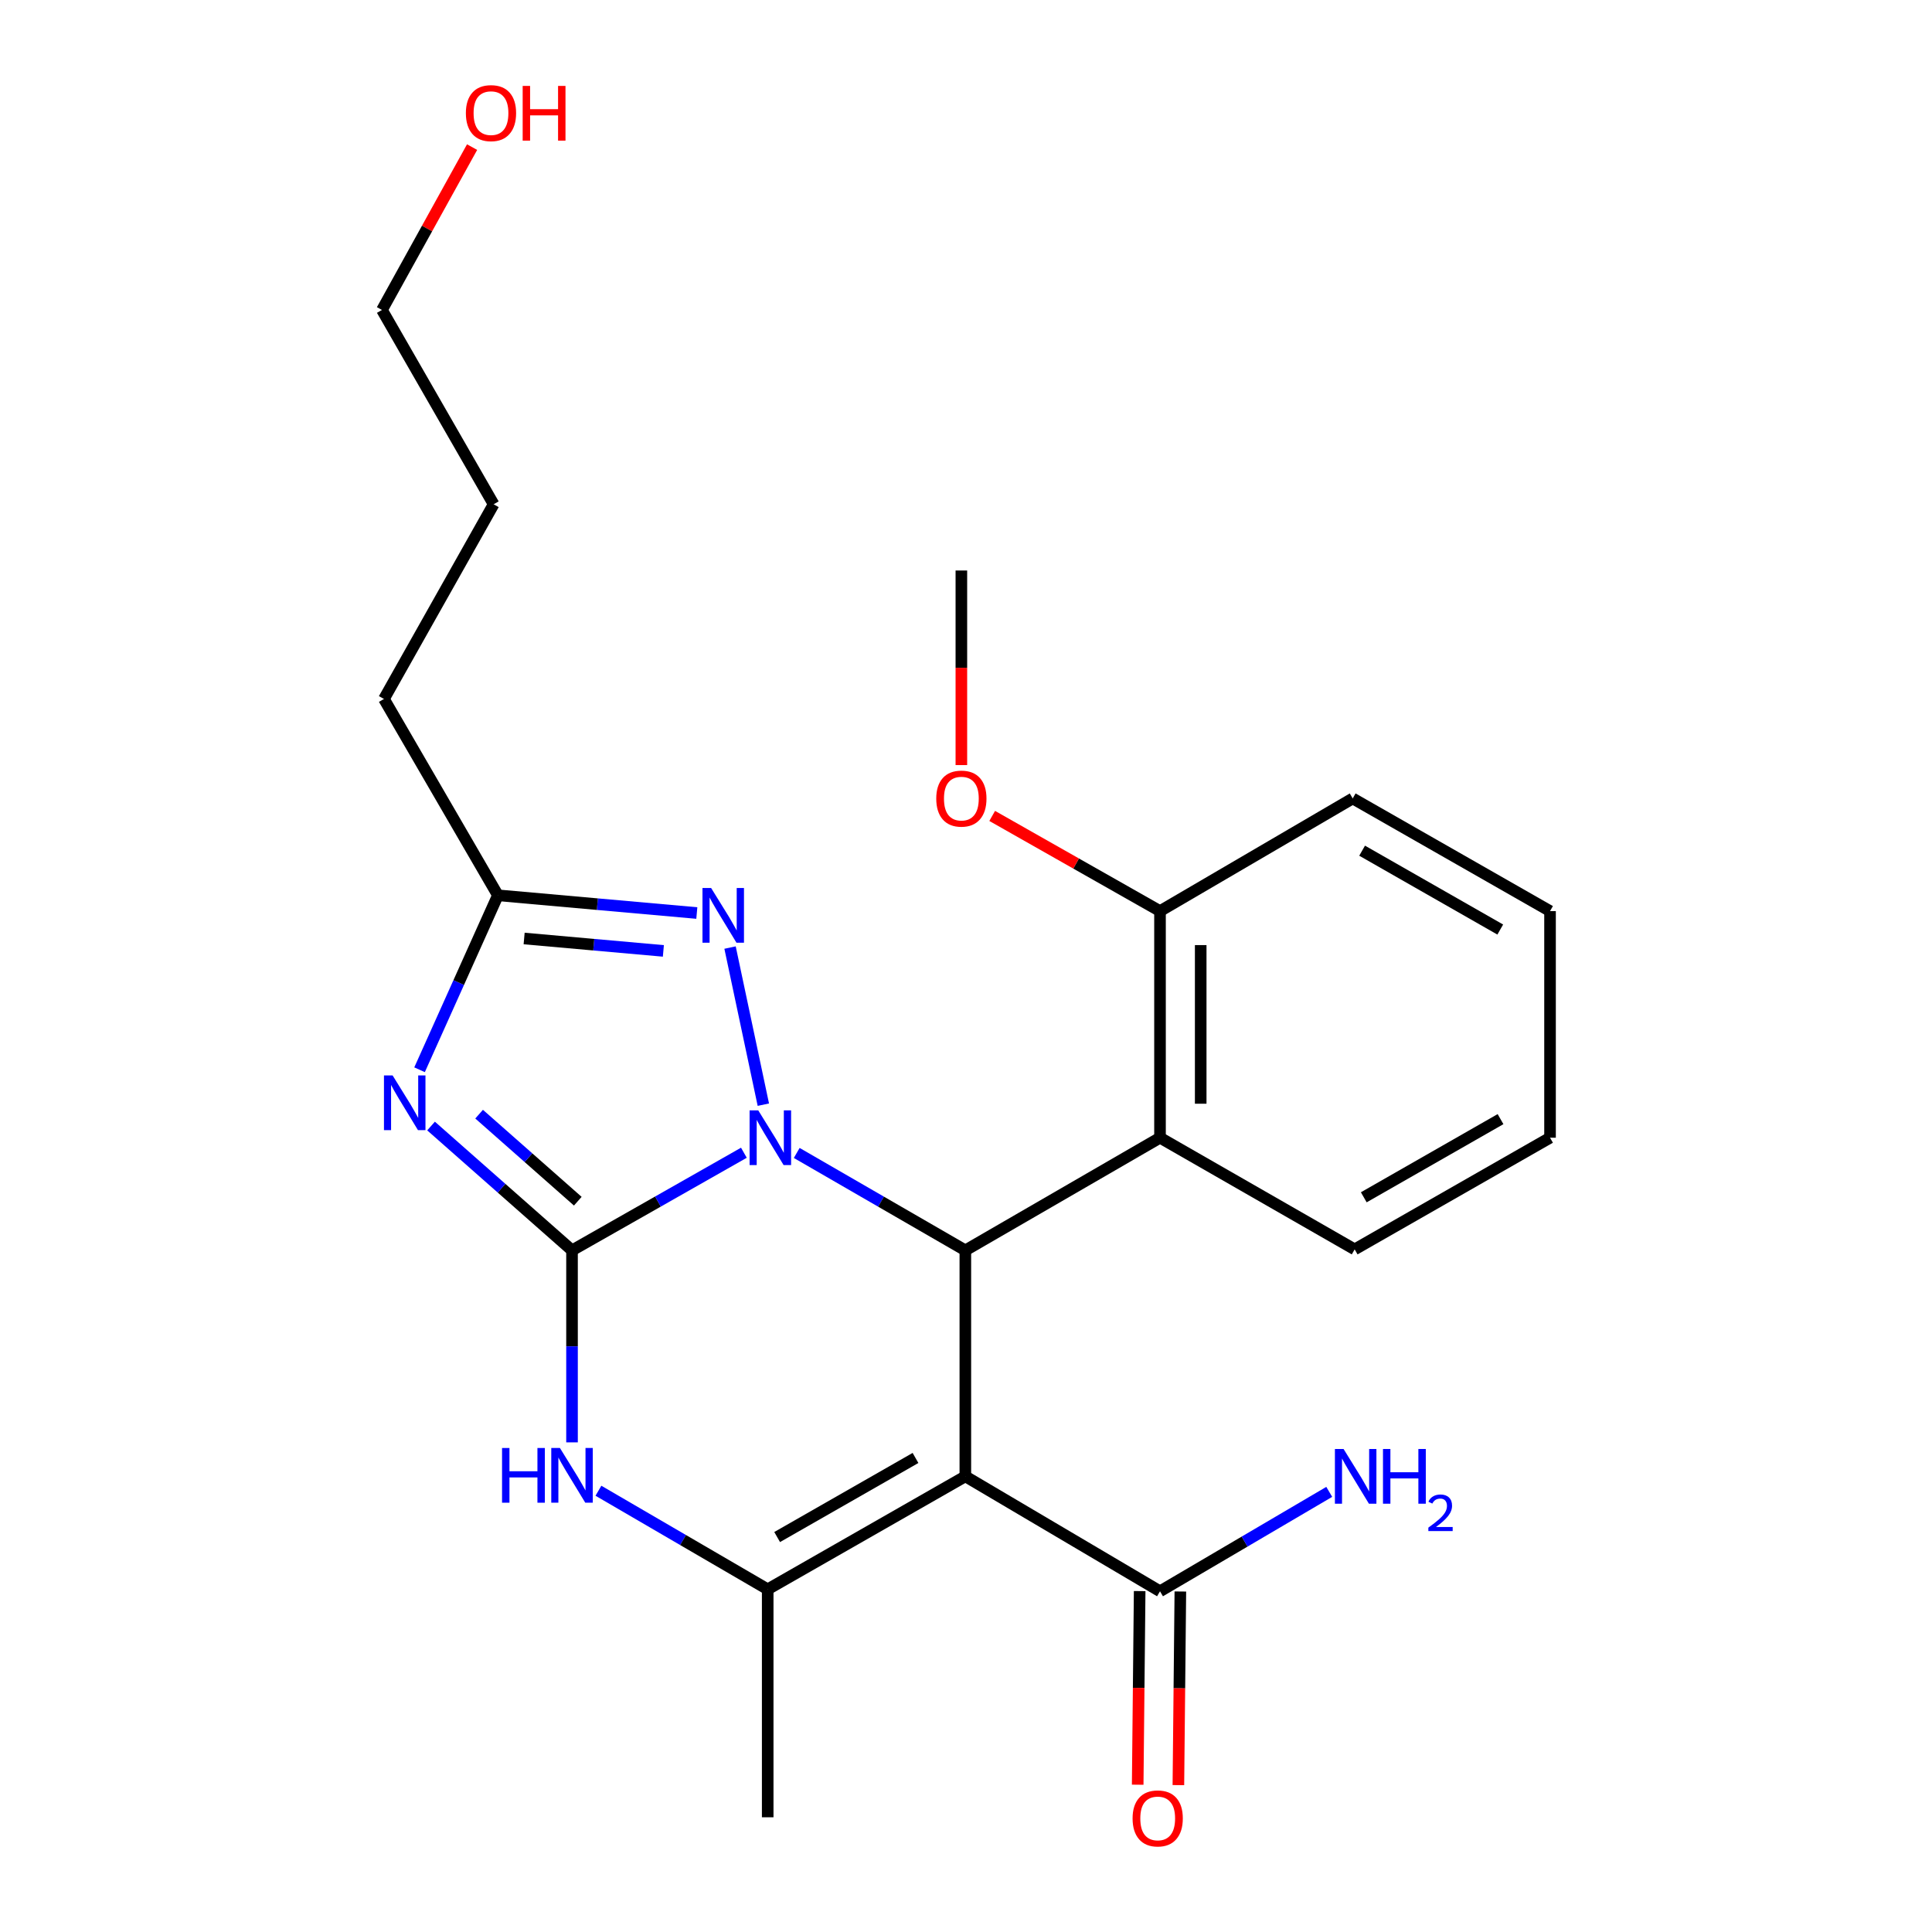 <?xml version='1.0' encoding='iso-8859-1'?>
<svg version='1.1' baseProfile='full'
              xmlns='http://www.w3.org/2000/svg'
                      xmlns:rdkit='http://www.rdkit.org/xml'
                      xmlns:xlink='http://www.w3.org/1999/xlink'
                  xml:space='preserve'
width='1000px' height='1000px' viewBox='0 0 1000 1000'>
<!-- END OF HEADER -->
<rect style='opacity:1.0;fill:#FFFFFF;stroke:none' width='1000' height='1000' x='0' y='0'> </rect>
<path class='bond-0' d='M 296.076,647.19 L 340.557,621.923' style='fill:none;fill-rule:evenodd;stroke:#000000;stroke-width:6px;stroke-linecap:butt;stroke-linejoin:miter;stroke-opacity:1' />
<path class='bond-0' d='M 340.557,621.923 L 385.037,596.655' style='fill:none;fill-rule:evenodd;stroke:#0000FF;stroke-width:6px;stroke-linecap:butt;stroke-linejoin:miter;stroke-opacity:1' />
<path class='bond-2' d='M 296.076,647.19 L 259.591,615.009' style='fill:none;fill-rule:evenodd;stroke:#000000;stroke-width:6px;stroke-linecap:butt;stroke-linejoin:miter;stroke-opacity:1' />
<path class='bond-2' d='M 259.591,615.009 L 223.106,582.828' style='fill:none;fill-rule:evenodd;stroke:#0000FF;stroke-width:6px;stroke-linecap:butt;stroke-linejoin:miter;stroke-opacity:1' />
<path class='bond-2' d='M 299.064,621.739 L 273.525,599.212' style='fill:none;fill-rule:evenodd;stroke:#000000;stroke-width:6px;stroke-linecap:butt;stroke-linejoin:miter;stroke-opacity:1' />
<path class='bond-2' d='M 273.525,599.212 L 247.985,576.686' style='fill:none;fill-rule:evenodd;stroke:#0000FF;stroke-width:6px;stroke-linecap:butt;stroke-linejoin:miter;stroke-opacity:1' />
<path class='bond-4' d='M 296.076,647.19 L 296.076,696.879' style='fill:none;fill-rule:evenodd;stroke:#000000;stroke-width:6px;stroke-linecap:butt;stroke-linejoin:miter;stroke-opacity:1' />
<path class='bond-4' d='M 296.076,696.879 L 296.076,746.568' style='fill:none;fill-rule:evenodd;stroke:#0000FF;stroke-width:6px;stroke-linecap:butt;stroke-linejoin:miter;stroke-opacity:1' />
<path class='bond-3' d='M 412.383,596.766 L 456.022,621.978' style='fill:none;fill-rule:evenodd;stroke:#0000FF;stroke-width:6px;stroke-linecap:butt;stroke-linejoin:miter;stroke-opacity:1' />
<path class='bond-3' d='M 456.022,621.978 L 499.661,647.19' style='fill:none;fill-rule:evenodd;stroke:#000000;stroke-width:6px;stroke-linecap:butt;stroke-linejoin:miter;stroke-opacity:1' />
<path class='bond-6' d='M 395.105,571.777 L 377.872,490.461' style='fill:none;fill-rule:evenodd;stroke:#0000FF;stroke-width:6px;stroke-linecap:butt;stroke-linejoin:miter;stroke-opacity:1' />
<path class='bond-1' d='M 499.661,764.154 L 397.359,822.63' style='fill:none;fill-rule:evenodd;stroke:#000000;stroke-width:6px;stroke-linecap:butt;stroke-linejoin:miter;stroke-opacity:1' />
<path class='bond-1' d='M 473.862,754.638 L 402.251,795.572' style='fill:none;fill-rule:evenodd;stroke:#000000;stroke-width:6px;stroke-linecap:butt;stroke-linejoin:miter;stroke-opacity:1' />
<path class='bond-9' d='M 499.661,764.154 L 600.417,823.649' style='fill:none;fill-rule:evenodd;stroke:#000000;stroke-width:6px;stroke-linecap:butt;stroke-linejoin:miter;stroke-opacity:1' />
<path class='bond-25' d='M 499.661,764.154 L 499.661,647.19' style='fill:none;fill-rule:evenodd;stroke:#000000;stroke-width:6px;stroke-linecap:butt;stroke-linejoin:miter;stroke-opacity:1' />
<path class='bond-7' d='M 217.161,553.706 L 237.439,508.556' style='fill:none;fill-rule:evenodd;stroke:#0000FF;stroke-width:6px;stroke-linecap:butt;stroke-linejoin:miter;stroke-opacity:1' />
<path class='bond-7' d='M 237.439,508.556 L 257.716,463.406' style='fill:none;fill-rule:evenodd;stroke:#000000;stroke-width:6px;stroke-linecap:butt;stroke-linejoin:miter;stroke-opacity:1' />
<path class='bond-8' d='M 499.661,647.19 L 600.417,588.878' style='fill:none;fill-rule:evenodd;stroke:#000000;stroke-width:6px;stroke-linecap:butt;stroke-linejoin:miter;stroke-opacity:1' />
<path class='bond-5' d='M 309.747,771.601 L 353.553,797.116' style='fill:none;fill-rule:evenodd;stroke:#0000FF;stroke-width:6px;stroke-linecap:butt;stroke-linejoin:miter;stroke-opacity:1' />
<path class='bond-5' d='M 353.553,797.116 L 397.359,822.63' style='fill:none;fill-rule:evenodd;stroke:#000000;stroke-width:6px;stroke-linecap:butt;stroke-linejoin:miter;stroke-opacity:1' />
<path class='bond-13' d='M 397.359,822.63 L 397.359,940.624' style='fill:none;fill-rule:evenodd;stroke:#000000;stroke-width:6px;stroke-linecap:butt;stroke-linejoin:miter;stroke-opacity:1' />
<path class='bond-24' d='M 360.674,472.58 L 309.195,467.993' style='fill:none;fill-rule:evenodd;stroke:#0000FF;stroke-width:6px;stroke-linecap:butt;stroke-linejoin:miter;stroke-opacity:1' />
<path class='bond-24' d='M 309.195,467.993 L 257.716,463.406' style='fill:none;fill-rule:evenodd;stroke:#000000;stroke-width:6px;stroke-linecap:butt;stroke-linejoin:miter;stroke-opacity:1' />
<path class='bond-24' d='M 343.361,492.185 L 307.326,488.974' style='fill:none;fill-rule:evenodd;stroke:#0000FF;stroke-width:6px;stroke-linecap:butt;stroke-linejoin:miter;stroke-opacity:1' />
<path class='bond-24' d='M 307.326,488.974 L 271.29,485.763' style='fill:none;fill-rule:evenodd;stroke:#000000;stroke-width:6px;stroke-linecap:butt;stroke-linejoin:miter;stroke-opacity:1' />
<path class='bond-16' d='M 257.716,463.406 L 198.737,361.783' style='fill:none;fill-rule:evenodd;stroke:#000000;stroke-width:6px;stroke-linecap:butt;stroke-linejoin:miter;stroke-opacity:1' />
<path class='bond-10' d='M 600.417,588.878 L 600.417,471.586' style='fill:none;fill-rule:evenodd;stroke:#000000;stroke-width:6px;stroke-linecap:butt;stroke-linejoin:miter;stroke-opacity:1' />
<path class='bond-10' d='M 621.481,571.284 L 621.481,489.18' style='fill:none;fill-rule:evenodd;stroke:#000000;stroke-width:6px;stroke-linecap:butt;stroke-linejoin:miter;stroke-opacity:1' />
<path class='bond-15' d='M 600.417,588.878 L 701.174,646.675' style='fill:none;fill-rule:evenodd;stroke:#000000;stroke-width:6px;stroke-linecap:butt;stroke-linejoin:miter;stroke-opacity:1' />
<path class='bond-11' d='M 589.886,823.542 L 589.377,873.652' style='fill:none;fill-rule:evenodd;stroke:#000000;stroke-width:6px;stroke-linecap:butt;stroke-linejoin:miter;stroke-opacity:1' />
<path class='bond-11' d='M 589.377,873.652 L 588.867,923.763' style='fill:none;fill-rule:evenodd;stroke:#FF0000;stroke-width:6px;stroke-linecap:butt;stroke-linejoin:miter;stroke-opacity:1' />
<path class='bond-11' d='M 610.949,823.756 L 610.44,873.867' style='fill:none;fill-rule:evenodd;stroke:#000000;stroke-width:6px;stroke-linecap:butt;stroke-linejoin:miter;stroke-opacity:1' />
<path class='bond-11' d='M 610.44,873.867 L 609.93,923.977' style='fill:none;fill-rule:evenodd;stroke:#FF0000;stroke-width:6px;stroke-linecap:butt;stroke-linejoin:miter;stroke-opacity:1' />
<path class='bond-12' d='M 600.417,823.649 L 644.215,797.919' style='fill:none;fill-rule:evenodd;stroke:#000000;stroke-width:6px;stroke-linecap:butt;stroke-linejoin:miter;stroke-opacity:1' />
<path class='bond-12' d='M 644.215,797.919 L 688.012,772.189' style='fill:none;fill-rule:evenodd;stroke:#0000FF;stroke-width:6px;stroke-linecap:butt;stroke-linejoin:miter;stroke-opacity:1' />
<path class='bond-14' d='M 600.417,471.586 L 556.987,446.954' style='fill:none;fill-rule:evenodd;stroke:#000000;stroke-width:6px;stroke-linecap:butt;stroke-linejoin:miter;stroke-opacity:1' />
<path class='bond-14' d='M 556.987,446.954 L 513.556,422.322' style='fill:none;fill-rule:evenodd;stroke:#FF0000;stroke-width:6px;stroke-linecap:butt;stroke-linejoin:miter;stroke-opacity:1' />
<path class='bond-18' d='M 600.417,471.586 L 700.156,413.273' style='fill:none;fill-rule:evenodd;stroke:#000000;stroke-width:6px;stroke-linecap:butt;stroke-linejoin:miter;stroke-opacity:1' />
<path class='bond-20' d='M 497.601,396.004 L 497.601,345.648' style='fill:none;fill-rule:evenodd;stroke:#FF0000;stroke-width:6px;stroke-linecap:butt;stroke-linejoin:miter;stroke-opacity:1' />
<path class='bond-20' d='M 497.601,345.648 L 497.601,295.291' style='fill:none;fill-rule:evenodd;stroke:#000000;stroke-width:6px;stroke-linecap:butt;stroke-linejoin:miter;stroke-opacity:1' />
<path class='bond-22' d='M 701.174,646.675 L 802.293,588.878' style='fill:none;fill-rule:evenodd;stroke:#000000;stroke-width:6px;stroke-linecap:butt;stroke-linejoin:miter;stroke-opacity:1' />
<path class='bond-22' d='M 705.889,619.718 L 776.672,579.26' style='fill:none;fill-rule:evenodd;stroke:#000000;stroke-width:6px;stroke-linecap:butt;stroke-linejoin:miter;stroke-opacity:1' />
<path class='bond-21' d='M 198.737,361.783 L 255.505,261.015' style='fill:none;fill-rule:evenodd;stroke:#000000;stroke-width:6px;stroke-linecap:butt;stroke-linejoin:miter;stroke-opacity:1' />
<path class='bond-17' d='M 244.354,76.146 L 221.031,118.29' style='fill:none;fill-rule:evenodd;stroke:#FF0000;stroke-width:6px;stroke-linecap:butt;stroke-linejoin:miter;stroke-opacity:1' />
<path class='bond-17' d='M 221.031,118.29 L 197.707,160.434' style='fill:none;fill-rule:evenodd;stroke:#000000;stroke-width:6px;stroke-linecap:butt;stroke-linejoin:miter;stroke-opacity:1' />
<path class='bond-26' d='M 700.156,413.273 L 802.293,471.586' style='fill:none;fill-rule:evenodd;stroke:#000000;stroke-width:6px;stroke-linecap:butt;stroke-linejoin:miter;stroke-opacity:1' />
<path class='bond-26' d='M 705.032,440.313 L 776.529,481.132' style='fill:none;fill-rule:evenodd;stroke:#000000;stroke-width:6px;stroke-linecap:butt;stroke-linejoin:miter;stroke-opacity:1' />
<path class='bond-19' d='M 197.707,160.434 L 255.505,261.015' style='fill:none;fill-rule:evenodd;stroke:#000000;stroke-width:6px;stroke-linecap:butt;stroke-linejoin:miter;stroke-opacity:1' />
<path class='bond-23' d='M 802.293,588.878 L 802.293,471.586' style='fill:none;fill-rule:evenodd;stroke:#000000;stroke-width:6px;stroke-linecap:butt;stroke-linejoin:miter;stroke-opacity:1' />
<path  class='atom-1' d='M 392.469 574.718
L 401.749 589.718
Q 402.669 591.198, 404.149 593.878
Q 405.629 596.558, 405.709 596.718
L 405.709 574.718
L 409.469 574.718
L 409.469 603.038
L 405.589 603.038
L 395.629 586.638
Q 394.469 584.718, 393.229 582.518
Q 392.029 580.318, 391.669 579.638
L 391.669 603.038
L 387.989 603.038
L 387.989 574.718
L 392.469 574.718
' fill='#0000FF'/>
<path  class='atom-3' d='M 203.22 556.649
L 212.5 571.649
Q 213.42 573.129, 214.9 575.809
Q 216.38 578.489, 216.46 578.649
L 216.46 556.649
L 220.22 556.649
L 220.22 584.969
L 216.34 584.969
L 206.38 568.569
Q 205.22 566.649, 203.98 564.449
Q 202.78 562.249, 202.42 561.569
L 202.42 584.969
L 198.74 584.969
L 198.74 556.649
L 203.22 556.649
' fill='#0000FF'/>
<path  class='atom-5' d='M 259.856 749.479
L 263.696 749.479
L 263.696 761.519
L 278.176 761.519
L 278.176 749.479
L 282.016 749.479
L 282.016 777.799
L 278.176 777.799
L 278.176 764.719
L 263.696 764.719
L 263.696 777.799
L 259.856 777.799
L 259.856 749.479
' fill='#0000FF'/>
<path  class='atom-5' d='M 289.816 749.479
L 299.096 764.479
Q 300.016 765.959, 301.496 768.639
Q 302.976 771.319, 303.056 771.479
L 303.056 749.479
L 306.816 749.479
L 306.816 777.799
L 302.936 777.799
L 292.976 761.399
Q 291.816 759.479, 290.576 757.279
Q 289.376 755.079, 289.016 754.399
L 289.016 777.799
L 285.336 777.799
L 285.336 749.479
L 289.816 749.479
' fill='#0000FF'/>
<path  class='atom-7' d='M 368.081 459.638
L 377.361 474.638
Q 378.281 476.118, 379.761 478.798
Q 381.241 481.478, 381.321 481.638
L 381.321 459.638
L 385.081 459.638
L 385.081 487.958
L 381.201 487.958
L 371.241 471.558
Q 370.081 469.638, 368.841 467.438
Q 367.641 465.238, 367.281 464.558
L 367.281 487.958
L 363.601 487.958
L 363.601 459.638
L 368.081 459.638
' fill='#0000FF'/>
<path  class='atom-12' d='M 586.224 941.208
Q 586.224 934.408, 589.584 930.608
Q 592.944 926.808, 599.224 926.808
Q 605.504 926.808, 608.864 930.608
Q 612.224 934.408, 612.224 941.208
Q 612.224 948.088, 608.824 952.008
Q 605.424 955.888, 599.224 955.888
Q 592.984 955.888, 589.584 952.008
Q 586.224 948.128, 586.224 941.208
M 599.224 952.688
Q 603.544 952.688, 605.864 949.808
Q 608.224 946.888, 608.224 941.208
Q 608.224 935.648, 605.864 932.848
Q 603.544 930.008, 599.224 930.008
Q 594.904 930.008, 592.544 932.808
Q 590.224 935.608, 590.224 941.208
Q 590.224 946.928, 592.544 949.808
Q 594.904 952.688, 599.224 952.688
' fill='#FF0000'/>
<path  class='atom-13' d='M 695.429 749.994
L 704.709 764.994
Q 705.629 766.474, 707.109 769.154
Q 708.589 771.834, 708.669 771.994
L 708.669 749.994
L 712.429 749.994
L 712.429 778.314
L 708.549 778.314
L 698.589 761.914
Q 697.429 759.994, 696.189 757.794
Q 694.989 755.594, 694.629 754.914
L 694.629 778.314
L 690.949 778.314
L 690.949 749.994
L 695.429 749.994
' fill='#0000FF'/>
<path  class='atom-13' d='M 715.829 749.994
L 719.669 749.994
L 719.669 762.034
L 734.149 762.034
L 734.149 749.994
L 737.989 749.994
L 737.989 778.314
L 734.149 778.314
L 734.149 765.234
L 719.669 765.234
L 719.669 778.314
L 715.829 778.314
L 715.829 749.994
' fill='#0000FF'/>
<path  class='atom-13' d='M 739.361 777.321
Q 740.048 775.552, 741.685 774.575
Q 743.321 773.572, 745.592 773.572
Q 748.417 773.572, 750.001 775.103
Q 751.585 776.634, 751.585 779.353
Q 751.585 782.125, 749.525 784.713
Q 747.493 787.3, 743.269 790.362
L 751.901 790.362
L 751.901 792.474
L 739.309 792.474
L 739.309 790.705
Q 742.793 788.224, 744.853 786.376
Q 746.938 784.528, 747.941 782.865
Q 748.945 781.201, 748.945 779.485
Q 748.945 777.69, 748.047 776.687
Q 747.149 775.684, 745.592 775.684
Q 744.087 775.684, 743.084 776.291
Q 742.081 776.898, 741.368 778.245
L 739.361 777.321
' fill='#0000FF'/>
<path  class='atom-15' d='M 484.601 413.353
Q 484.601 406.553, 487.961 402.753
Q 491.321 398.953, 497.601 398.953
Q 503.881 398.953, 507.241 402.753
Q 510.601 406.553, 510.601 413.353
Q 510.601 420.233, 507.201 424.153
Q 503.801 428.033, 497.601 428.033
Q 491.361 428.033, 487.961 424.153
Q 484.601 420.273, 484.601 413.353
M 497.601 424.833
Q 501.921 424.833, 504.241 421.953
Q 506.601 419.033, 506.601 413.353
Q 506.601 407.793, 504.241 404.993
Q 501.921 402.153, 497.601 402.153
Q 493.281 402.153, 490.921 404.953
Q 488.601 407.753, 488.601 413.353
Q 488.601 419.073, 490.921 421.953
Q 493.281 424.833, 497.601 424.833
' fill='#FF0000'/>
<path  class='atom-18' d='M 241.135 58.552
Q 241.135 51.752, 244.495 47.952
Q 247.855 44.152, 254.135 44.152
Q 260.415 44.152, 263.775 47.952
Q 267.135 51.752, 267.135 58.552
Q 267.135 65.432, 263.735 69.352
Q 260.335 73.232, 254.135 73.232
Q 247.895 73.232, 244.495 69.352
Q 241.135 65.472, 241.135 58.552
M 254.135 70.032
Q 258.455 70.032, 260.775 67.152
Q 263.135 64.232, 263.135 58.552
Q 263.135 52.992, 260.775 50.192
Q 258.455 47.352, 254.135 47.352
Q 249.815 47.352, 247.455 50.152
Q 245.135 52.952, 245.135 58.552
Q 245.135 64.272, 247.455 67.152
Q 249.815 70.032, 254.135 70.032
' fill='#FF0000'/>
<path  class='atom-18' d='M 270.535 44.472
L 274.375 44.472
L 274.375 56.512
L 288.855 56.512
L 288.855 44.472
L 292.695 44.472
L 292.695 72.792
L 288.855 72.792
L 288.855 59.712
L 274.375 59.712
L 274.375 72.792
L 270.535 72.792
L 270.535 44.472
' fill='#FF0000'/>
</svg>
